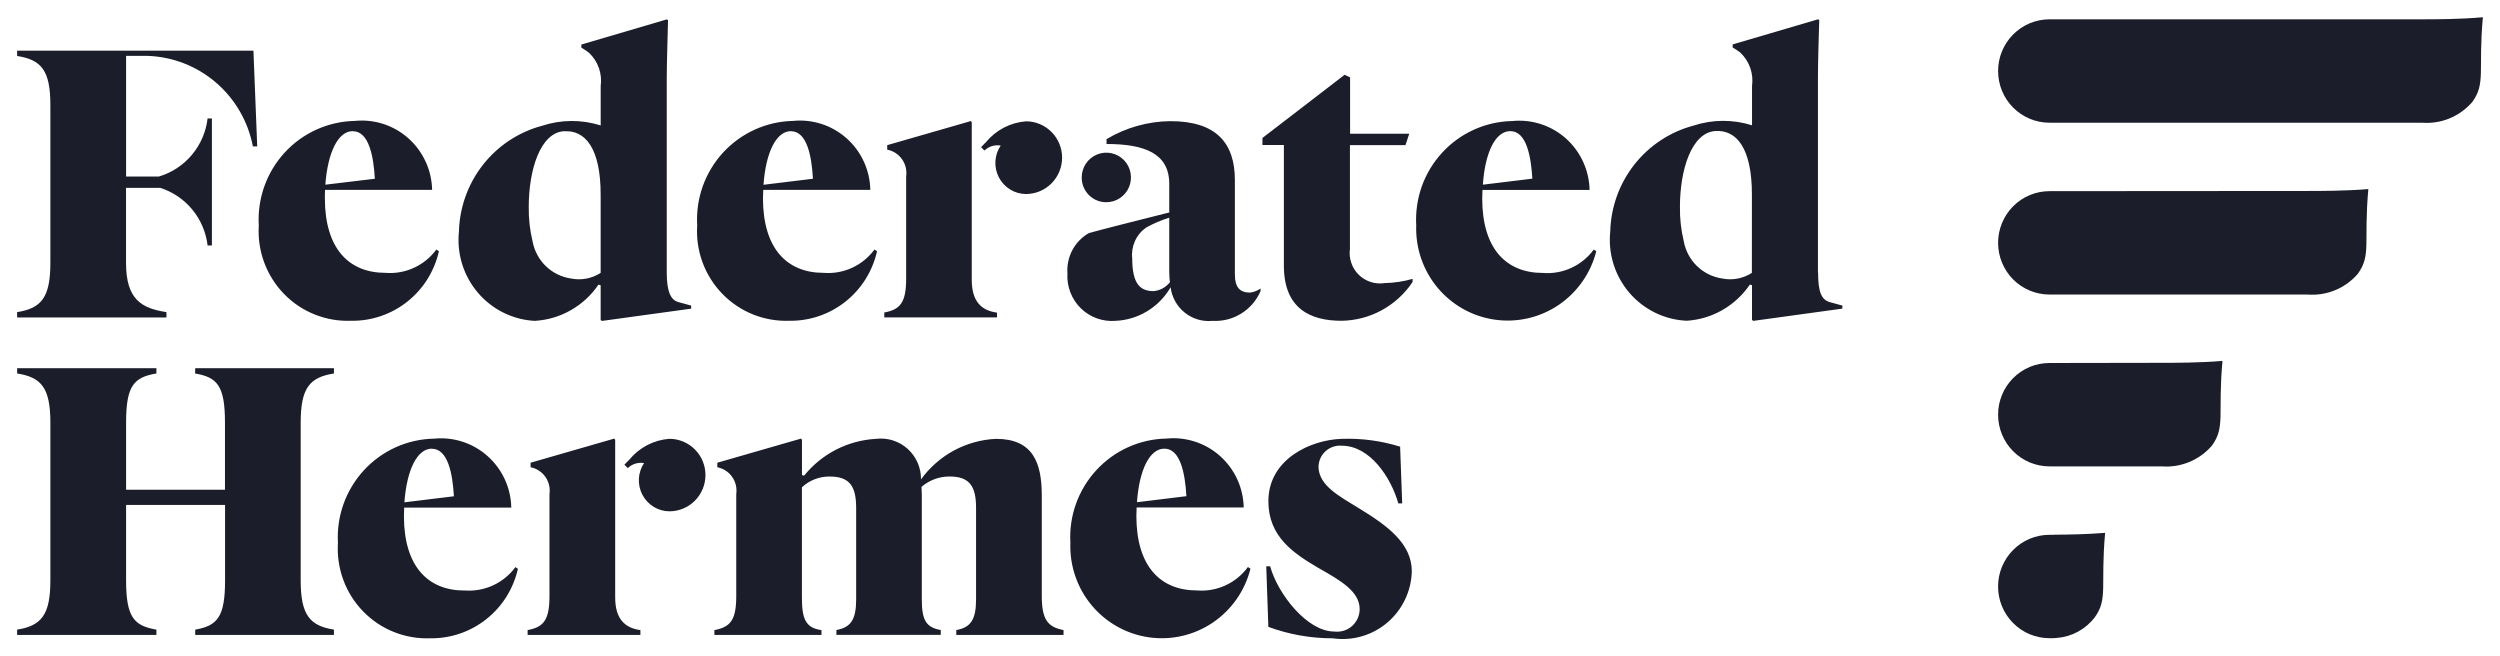 <?xml version="1.0" encoding="UTF-8"?> <svg xmlns="http://www.w3.org/2000/svg" width="80" height="21" viewBox="0 0 80 21" fill="none"><path d="M65.582 11.616C65.367 11.616 65.153 11.658 64.953 11.741C64.754 11.825 64.573 11.946 64.42 12.1C64.267 12.254 64.146 12.436 64.064 12.637C63.981 12.837 63.939 13.052 63.939 13.27C63.939 13.487 63.981 13.702 64.064 13.903C64.146 14.103 64.267 14.286 64.42 14.439C64.573 14.593 64.754 14.715 64.953 14.798C65.153 14.881 65.367 14.924 65.582 14.924H69.171C69.472 14.947 69.775 14.9 70.054 14.785C70.333 14.67 70.582 14.491 70.78 14.262C71.219 13.658 70.965 13.27 71.119 11.549C70.404 11.61 69.585 11.61 69.166 11.61L65.582 11.616Z" fill="#1B1E2A"></path><path d="M65.582 6.117C65.147 6.117 64.728 6.291 64.42 6.601C64.112 6.912 63.939 7.332 63.939 7.771C63.939 8.21 64.112 8.631 64.42 8.941C64.728 9.251 65.147 9.425 65.582 9.425H73.84C74.141 9.449 74.443 9.401 74.722 9.287C75.002 9.172 75.251 8.993 75.449 8.764C75.887 8.159 75.633 7.771 75.787 6.05C75.073 6.111 74.253 6.111 73.834 6.111L65.582 6.117Z" fill="#1B1E2A"></path><path d="M77.499 0.618H65.582C65.367 0.618 65.153 0.661 64.953 0.744C64.754 0.828 64.573 0.949 64.42 1.103C64.267 1.257 64.146 1.439 64.064 1.64C63.981 1.84 63.939 2.055 63.939 2.273C63.939 2.49 63.981 2.705 64.064 2.906C64.146 3.106 64.267 3.289 64.42 3.442C64.573 3.596 64.754 3.718 64.953 3.801C65.153 3.884 65.367 3.927 65.582 3.927H77.504C77.805 3.95 78.107 3.903 78.386 3.788C78.665 3.673 78.914 3.494 79.112 3.265C79.551 2.66 79.297 2.273 79.452 0.551C78.737 0.618 77.918 0.618 77.499 0.618L77.499 0.618Z" fill="#1B1E2A"></path><path d="M65.735 17.114H65.582C65.146 17.114 64.728 17.288 64.42 17.599C64.112 17.909 63.938 18.329 63.938 18.768C63.938 19.207 64.112 19.628 64.42 19.938C64.728 20.248 65.146 20.422 65.582 20.422H65.655C65.707 20.422 65.764 20.422 65.82 20.414C66.055 20.396 66.283 20.328 66.491 20.216C66.698 20.104 66.88 19.95 67.026 19.764C67.464 19.159 67.21 18.771 67.364 17.051C66.804 17.098 66.182 17.108 65.736 17.11L65.735 17.114Z" fill="#1B1E2A"></path><path d="M11.245 10.265C11.894 10.273 12.527 10.056 13.036 9.651C13.546 9.246 13.902 8.677 14.045 8.039L13.964 7.985C13.777 8.238 13.53 8.44 13.245 8.57C12.96 8.701 12.647 8.756 12.335 8.731C11.165 8.731 10.398 7.958 10.396 6.349C10.396 6.256 10.396 6.164 10.401 6.075H13.828C13.821 5.763 13.751 5.455 13.62 5.172C13.49 4.888 13.303 4.635 13.071 4.428C12.839 4.221 12.567 4.064 12.272 3.968C11.977 3.872 11.665 3.838 11.356 3.869C10.933 3.877 10.516 3.971 10.13 4.145C9.744 4.319 9.396 4.57 9.109 4.883C8.822 5.195 8.601 5.563 8.458 5.964C8.316 6.365 8.256 6.791 8.281 7.216C8.256 7.617 8.314 8.02 8.453 8.396C8.592 8.773 8.808 9.117 9.087 9.404C9.367 9.692 9.703 9.917 10.075 10.065C10.446 10.213 10.844 10.281 11.243 10.264L11.245 10.265ZM11.29 4.199C11.805 4.199 11.954 5 11.995 5.72L10.411 5.91C10.487 4.882 10.816 4.196 11.288 4.196L11.29 4.199ZM14.865 18.897C13.694 18.897 12.927 18.125 12.926 16.517C12.926 16.423 12.929 16.332 12.934 16.243H16.361C16.355 15.931 16.284 15.623 16.154 15.34C16.024 15.056 15.836 14.803 15.604 14.596C15.372 14.389 15.1 14.232 14.805 14.136C14.509 14.04 14.198 14.006 13.889 14.037C13.466 14.045 13.05 14.138 12.664 14.312C12.279 14.486 11.932 14.736 11.645 15.048C11.358 15.36 11.136 15.727 10.993 16.127C10.85 16.527 10.789 16.952 10.814 17.376C10.788 17.777 10.847 18.179 10.986 18.556C11.124 18.933 11.34 19.276 11.619 19.563C11.898 19.851 12.234 20.076 12.605 20.224C12.976 20.372 13.374 20.441 13.773 20.425C14.422 20.433 15.054 20.217 15.564 19.812C16.073 19.408 16.429 18.84 16.573 18.202L16.493 18.148C16.307 18.401 16.06 18.602 15.775 18.733C15.491 18.863 15.178 18.919 14.867 18.894L14.865 18.897ZM13.819 14.36C14.335 14.36 14.483 15.161 14.525 15.881L12.941 16.074C13.016 15.043 13.346 14.357 13.819 14.357V14.36ZM25.264 10.265C25.913 10.273 26.546 10.056 27.056 9.651C27.566 9.246 27.922 8.677 28.065 8.039L27.983 7.985C27.797 8.238 27.55 8.44 27.265 8.57C26.98 8.701 26.666 8.756 26.354 8.731C25.185 8.731 24.418 7.958 24.415 6.349C24.415 6.256 24.418 6.165 24.424 6.075H27.85C27.844 5.763 27.773 5.455 27.643 5.172C27.513 4.888 27.326 4.635 27.094 4.428C26.861 4.221 26.589 4.064 26.294 3.968C25.999 3.872 25.687 3.838 25.378 3.869C24.956 3.878 24.541 3.972 24.156 4.146C23.771 4.32 23.425 4.571 23.138 4.882C22.852 5.194 22.631 5.561 22.488 5.96C22.346 6.36 22.285 6.785 22.31 7.208C22.283 7.61 22.341 8.012 22.479 8.39C22.617 8.767 22.832 9.111 23.111 9.399C23.39 9.687 23.725 9.913 24.096 10.062C24.468 10.211 24.866 10.28 25.265 10.264L25.264 10.265ZM25.31 4.199C25.825 4.199 25.974 5 26.014 5.72L24.432 5.913C24.505 4.882 24.836 4.196 25.315 4.196L25.31 4.199ZM38.303 18.894C37.132 18.894 36.366 18.122 36.364 16.514C36.364 16.42 36.367 16.328 36.372 16.239H39.799C39.792 15.927 39.722 15.62 39.592 15.336C39.462 15.053 39.274 14.8 39.042 14.593C38.81 14.385 38.538 14.229 38.242 14.133C37.947 14.037 37.636 14.003 37.327 14.034C36.904 14.042 36.488 14.135 36.102 14.309C35.717 14.482 35.37 14.733 35.083 15.045C34.795 15.357 34.574 15.723 34.431 16.123C34.288 16.524 34.227 16.949 34.252 17.373C34.226 18.1 34.468 18.811 34.932 19.368C35.396 19.926 36.049 20.291 36.764 20.394C37.48 20.497 38.208 20.329 38.808 19.924C39.408 19.519 39.838 18.904 40.015 18.199L39.934 18.145C39.748 18.399 39.501 18.601 39.215 18.732C38.93 18.863 38.617 18.919 38.304 18.894L38.303 18.894ZM37.26 14.357C37.775 14.357 37.923 15.158 37.965 15.878L36.383 16.071C36.454 15.043 36.785 14.357 37.26 14.357V14.357ZM49.37 8.734C48.2 8.734 47.432 7.962 47.431 6.353C47.431 6.26 47.434 6.168 47.44 6.078H50.867C50.86 5.766 50.789 5.459 50.659 5.175C50.529 4.892 50.342 4.639 50.11 4.431C49.877 4.224 49.605 4.068 49.31 3.972C49.015 3.876 48.703 3.842 48.394 3.873C47.972 3.881 47.555 3.974 47.17 4.148C46.784 4.321 46.437 4.572 46.15 4.884C45.863 5.195 45.641 5.562 45.498 5.962C45.356 6.363 45.295 6.788 45.319 7.212C45.294 7.938 45.537 8.648 46.001 9.205C46.465 9.762 47.116 10.126 47.831 10.229C48.546 10.332 49.273 10.165 49.873 9.761C50.473 9.356 50.903 8.743 51.081 8.039L51.001 7.985C50.815 8.239 50.568 8.441 50.283 8.572C49.998 8.703 49.684 8.759 49.372 8.734L49.37 8.734ZM48.329 4.196C48.845 4.196 48.993 4.997 49.035 5.717L47.452 5.91C47.521 4.882 47.851 4.196 48.329 4.196ZM6.247 11.782H10.686V11.951C9.919 12.073 9.622 12.399 9.622 13.522V18.576C9.622 19.687 9.919 20.026 10.686 20.148V20.317H6.247V20.148C6.947 20.025 7.202 19.755 7.202 18.576V16.158H4.035V18.576C4.035 19.755 4.29 20.026 5.005 20.148V20.317H0.548V20.148C1.315 20.025 1.612 19.687 1.612 18.576V13.522C1.612 12.399 1.315 12.073 0.548 11.951V11.782H5.005V11.951C4.29 12.073 4.035 12.33 4.035 13.522V15.671H7.199V13.522C7.199 12.33 6.944 12.073 6.243 11.951L6.247 11.782ZM34.615 5.672C34.616 5.515 34.664 5.362 34.751 5.232C34.839 5.102 34.963 5.002 35.107 4.943C35.252 4.884 35.41 4.87 35.563 4.902C35.716 4.934 35.855 5.01 35.965 5.122C36.074 5.234 36.148 5.376 36.177 5.53C36.206 5.684 36.189 5.843 36.128 5.988C36.068 6.132 35.965 6.255 35.835 6.341C35.705 6.427 35.552 6.472 35.396 6.471C35.293 6.471 35.19 6.45 35.094 6.41C34.998 6.37 34.912 6.31 34.839 6.236C34.766 6.162 34.709 6.073 34.67 5.976C34.632 5.88 34.613 5.776 34.615 5.672V5.672ZM31.905 10.156H28.297V10C28.809 9.905 28.997 9.682 28.997 8.909V5.647C29.025 5.453 28.978 5.256 28.865 5.096C28.752 4.936 28.583 4.826 28.391 4.789V4.645L31.071 3.873L31.096 3.914V8.954C31.096 9.632 31.393 9.937 31.903 10.004L31.905 10.156ZM44.301 9.059C44.607 9.053 44.91 9.008 45.203 8.924V9.022C44.953 9.399 44.614 9.709 44.218 9.926C43.822 10.142 43.379 10.259 42.928 10.265C41.942 10.265 41.084 9.886 41.084 8.501V4.641H40.398V4.415L43.028 2.393L43.203 2.475V4.279H45.096L44.975 4.645H43.198V7.961C43.177 8.112 43.191 8.265 43.24 8.408C43.288 8.552 43.369 8.682 43.476 8.789C43.583 8.895 43.714 8.975 43.857 9.022C44 9.069 44.152 9.082 44.301 9.06L44.301 9.059ZM45.178 18.285C45.169 18.599 45.095 18.907 44.959 19.19C44.823 19.473 44.63 19.723 44.391 19.925C44.153 20.128 43.874 20.276 43.574 20.363C43.275 20.449 42.96 20.471 42.651 20.426C41.947 20.427 41.249 20.303 40.587 20.06L40.52 18.122H40.645C40.887 19.004 41.828 20.209 42.695 20.209C42.797 20.222 42.9 20.213 42.998 20.183C43.096 20.154 43.186 20.103 43.264 20.035C43.34 19.967 43.402 19.883 43.445 19.79C43.487 19.696 43.509 19.594 43.509 19.491C43.509 18.922 42.889 18.57 42.176 18.167C41.395 17.706 40.588 17.175 40.588 16.04C40.588 14.682 41.958 14.07 42.941 14.043C43.571 14.021 44.201 14.106 44.804 14.293L44.87 16.109H44.746C44.504 15.255 43.826 14.263 42.94 14.263C42.848 14.254 42.754 14.265 42.666 14.294C42.577 14.323 42.495 14.37 42.425 14.432C42.355 14.494 42.298 14.569 42.258 14.654C42.218 14.739 42.196 14.831 42.192 14.924C42.192 15.547 42.878 15.886 43.507 16.278C44.397 16.822 45.178 17.391 45.178 18.285V18.285ZM39.516 8.788V5.761C39.516 4.595 38.937 3.877 37.455 3.877C36.735 3.883 36.029 4.082 35.409 4.453V4.608C36.621 4.608 37.416 4.906 37.416 5.882V6.799C36.63 6.996 35.107 7.38 34.84 7.46C34.617 7.589 34.435 7.778 34.314 8.006C34.194 8.234 34.139 8.492 34.158 8.749C34.145 8.954 34.177 9.159 34.25 9.351C34.323 9.543 34.436 9.716 34.581 9.86C34.727 10.004 34.901 10.115 35.093 10.185C35.285 10.255 35.489 10.283 35.692 10.267C36.053 10.252 36.404 10.145 36.713 9.957C37.022 9.769 37.279 9.506 37.46 9.192C37.499 9.512 37.662 9.804 37.913 10.005C38.164 10.206 38.483 10.3 38.802 10.267C39.124 10.286 39.443 10.205 39.718 10.035C39.992 9.866 40.208 9.615 40.337 9.318V9.231C40.238 9.304 40.122 9.349 40 9.363C39.678 9.363 39.516 9.194 39.516 8.788H39.516ZM36.914 9.316C36.51 9.316 36.231 9.114 36.231 8.275C36.209 8.085 36.239 7.892 36.317 7.717C36.395 7.542 36.519 7.392 36.675 7.283C36.91 7.152 37.159 7.045 37.416 6.966V8.693C37.416 8.806 37.423 8.919 37.437 9.032C37.373 9.112 37.294 9.179 37.205 9.228C37.115 9.277 37.017 9.307 36.915 9.316L36.914 9.316ZM58.174 8.72V2.525C58.174 1.984 58.199 1.202 58.216 0.642L58.179 0.617L55.445 1.421V1.519C55.529 1.568 55.61 1.622 55.688 1.681C55.832 1.816 55.941 1.984 56.007 2.17C56.072 2.356 56.092 2.556 56.065 2.752V4.009C55.451 3.816 54.794 3.82 54.183 4.022C53.437 4.222 52.775 4.66 52.296 5.27C51.818 5.88 51.548 6.629 51.528 7.406C51.491 7.758 51.527 8.113 51.632 8.451C51.737 8.788 51.91 9.1 52.139 9.368C52.369 9.636 52.65 9.853 52.967 10.008C53.283 10.162 53.627 10.249 53.978 10.264C54.379 10.238 54.77 10.121 55.119 9.92C55.469 9.719 55.768 9.441 55.995 9.107L56.064 9.127V10.239L56.106 10.268L58.955 9.876V9.777C58.955 9.777 58.807 9.74 58.552 9.667C58.297 9.594 58.179 9.366 58.179 8.723L58.174 8.72ZM56.06 8.732C55.778 8.915 55.434 8.979 55.105 8.911C54.803 8.866 54.523 8.727 54.303 8.514C54.084 8.301 53.936 8.024 53.881 7.722C53.794 7.361 53.752 6.991 53.758 6.619C53.758 5.424 54.132 4.246 54.887 4.193C55.566 4.147 56.061 4.734 56.061 6.223L56.06 8.732ZM17.134 10.266C17.536 10.24 17.926 10.122 18.275 9.921C18.625 9.721 18.924 9.443 19.151 9.108L19.221 9.129V10.241L19.262 10.27L22.117 9.877V9.779C22.117 9.779 21.968 9.741 21.713 9.668C21.474 9.605 21.336 9.357 21.336 8.72V2.53C21.336 1.989 21.365 1.207 21.377 0.646L21.336 0.621L18.603 1.425V1.524C18.686 1.573 18.767 1.627 18.845 1.686C18.989 1.821 19.098 1.988 19.164 2.175C19.23 2.361 19.249 2.561 19.222 2.757V4.014C18.609 3.82 17.951 3.824 17.341 4.026C16.595 4.226 15.933 4.664 15.454 5.274C14.976 5.884 14.706 6.634 14.686 7.411C14.649 7.762 14.685 8.118 14.79 8.455C14.895 8.792 15.068 9.105 15.297 9.372C15.527 9.64 15.808 9.858 16.124 10.012C16.44 10.166 16.784 10.254 17.135 10.269L17.134 10.266ZM18.047 4.201C18.727 4.154 19.221 4.741 19.221 6.231V8.732C18.938 8.915 18.595 8.979 18.265 8.911C17.964 8.866 17.684 8.727 17.464 8.514C17.245 8.301 17.098 8.024 17.042 7.722C16.955 7.361 16.914 6.991 16.92 6.619C16.92 5.426 17.292 4.248 18.047 4.198L18.047 4.201ZM31.504 4.819L31.394 4.709L31.55 4.55C31.709 4.358 31.904 4.199 32.124 4.084C32.344 3.97 32.585 3.901 32.833 3.882C33.139 3.882 33.432 4.005 33.649 4.223C33.865 4.441 33.987 4.737 33.987 5.045C33.987 5.353 33.865 5.649 33.649 5.867C33.432 6.085 33.139 6.208 32.833 6.209C32.654 6.208 32.478 6.158 32.326 6.065C32.173 5.971 32.048 5.838 31.965 5.678C31.881 5.519 31.843 5.34 31.853 5.16C31.863 4.981 31.921 4.807 32.022 4.658C31.929 4.642 31.834 4.648 31.744 4.675C31.654 4.703 31.572 4.751 31.503 4.816L31.504 4.819ZM20.493 20.162V20.318H16.884V20.162C17.395 20.068 17.583 19.844 17.583 19.072V15.81C17.611 15.616 17.564 15.419 17.452 15.259C17.339 15.099 17.17 14.989 16.979 14.952V14.807L19.657 14.035L19.686 14.077V19.117C19.686 19.791 19.982 20.096 20.495 20.163L20.493 20.162ZM22.575 15.2C22.575 15.508 22.454 15.804 22.237 16.022C22.02 16.24 21.727 16.362 21.42 16.362C21.242 16.361 21.068 16.311 20.916 16.218C20.765 16.124 20.64 15.992 20.557 15.834C20.474 15.675 20.435 15.498 20.444 15.319C20.453 15.14 20.511 14.967 20.609 14.818C20.516 14.802 20.421 14.809 20.331 14.837C20.24 14.865 20.158 14.913 20.09 14.979L19.98 14.869L20.138 14.71C20.296 14.517 20.491 14.359 20.711 14.244C20.932 14.129 21.173 14.06 21.42 14.042C21.572 14.042 21.723 14.072 21.863 14.131C22.003 14.189 22.131 14.275 22.238 14.384C22.346 14.492 22.431 14.621 22.489 14.762C22.546 14.904 22.576 15.055 22.575 15.209L22.575 15.2ZM34.033 20.162V20.318H30.601V20.162C31.059 20.081 31.234 19.831 31.234 19.181V16.251C31.234 15.547 31.015 15.248 30.386 15.248C30.057 15.246 29.738 15.364 29.489 15.579C29.494 15.67 29.498 15.762 29.498 15.857V19.179C29.498 19.841 29.632 20.079 30.104 20.16V20.316H26.765V20.16C27.223 20.079 27.397 19.829 27.397 19.179V16.251C27.397 15.547 27.178 15.249 26.549 15.249C26.22 15.245 25.902 15.368 25.661 15.594V19.113C25.661 19.79 25.771 20.095 26.287 20.163V20.318H22.86V20.163C23.372 20.068 23.56 19.844 23.56 19.072V15.81C23.588 15.616 23.541 15.418 23.428 15.259C23.316 15.099 23.145 14.989 22.954 14.952V14.807L25.634 14.035L25.663 14.077V15.203L25.732 15.22C26.012 14.873 26.362 14.589 26.759 14.386C27.155 14.184 27.589 14.067 28.033 14.043C28.215 14.021 28.399 14.038 28.573 14.093C28.748 14.149 28.908 14.241 29.045 14.363C29.181 14.486 29.289 14.637 29.363 14.805C29.437 14.974 29.474 15.156 29.472 15.34C29.75 14.957 30.109 14.642 30.524 14.417C30.939 14.193 31.399 14.065 31.87 14.043C33.054 14.043 33.337 14.802 33.337 15.858V19.068C33.336 19.84 33.537 20.068 34.036 20.162H34.033ZM5.327 10.158H0.548V9.988C1.315 9.867 1.612 9.527 1.612 8.417V3.363C1.612 2.239 1.315 1.914 0.548 1.791V1.622H8.11L8.231 4.684H8.092C7.94 3.888 7.523 3.168 6.911 2.642C6.299 2.116 5.527 1.815 4.722 1.788H4.714H4.035V5.648H5.088C5.499 5.525 5.866 5.284 6.142 4.953C6.419 4.623 6.593 4.218 6.643 3.79H6.781V7.854H6.643C6.593 7.433 6.424 7.036 6.156 6.709C5.887 6.382 5.531 6.14 5.129 6.012H4.033V8.417C4.033 9.596 4.545 9.867 5.325 9.988L5.327 10.158Z" fill="#1B1E2A"></path></svg> 